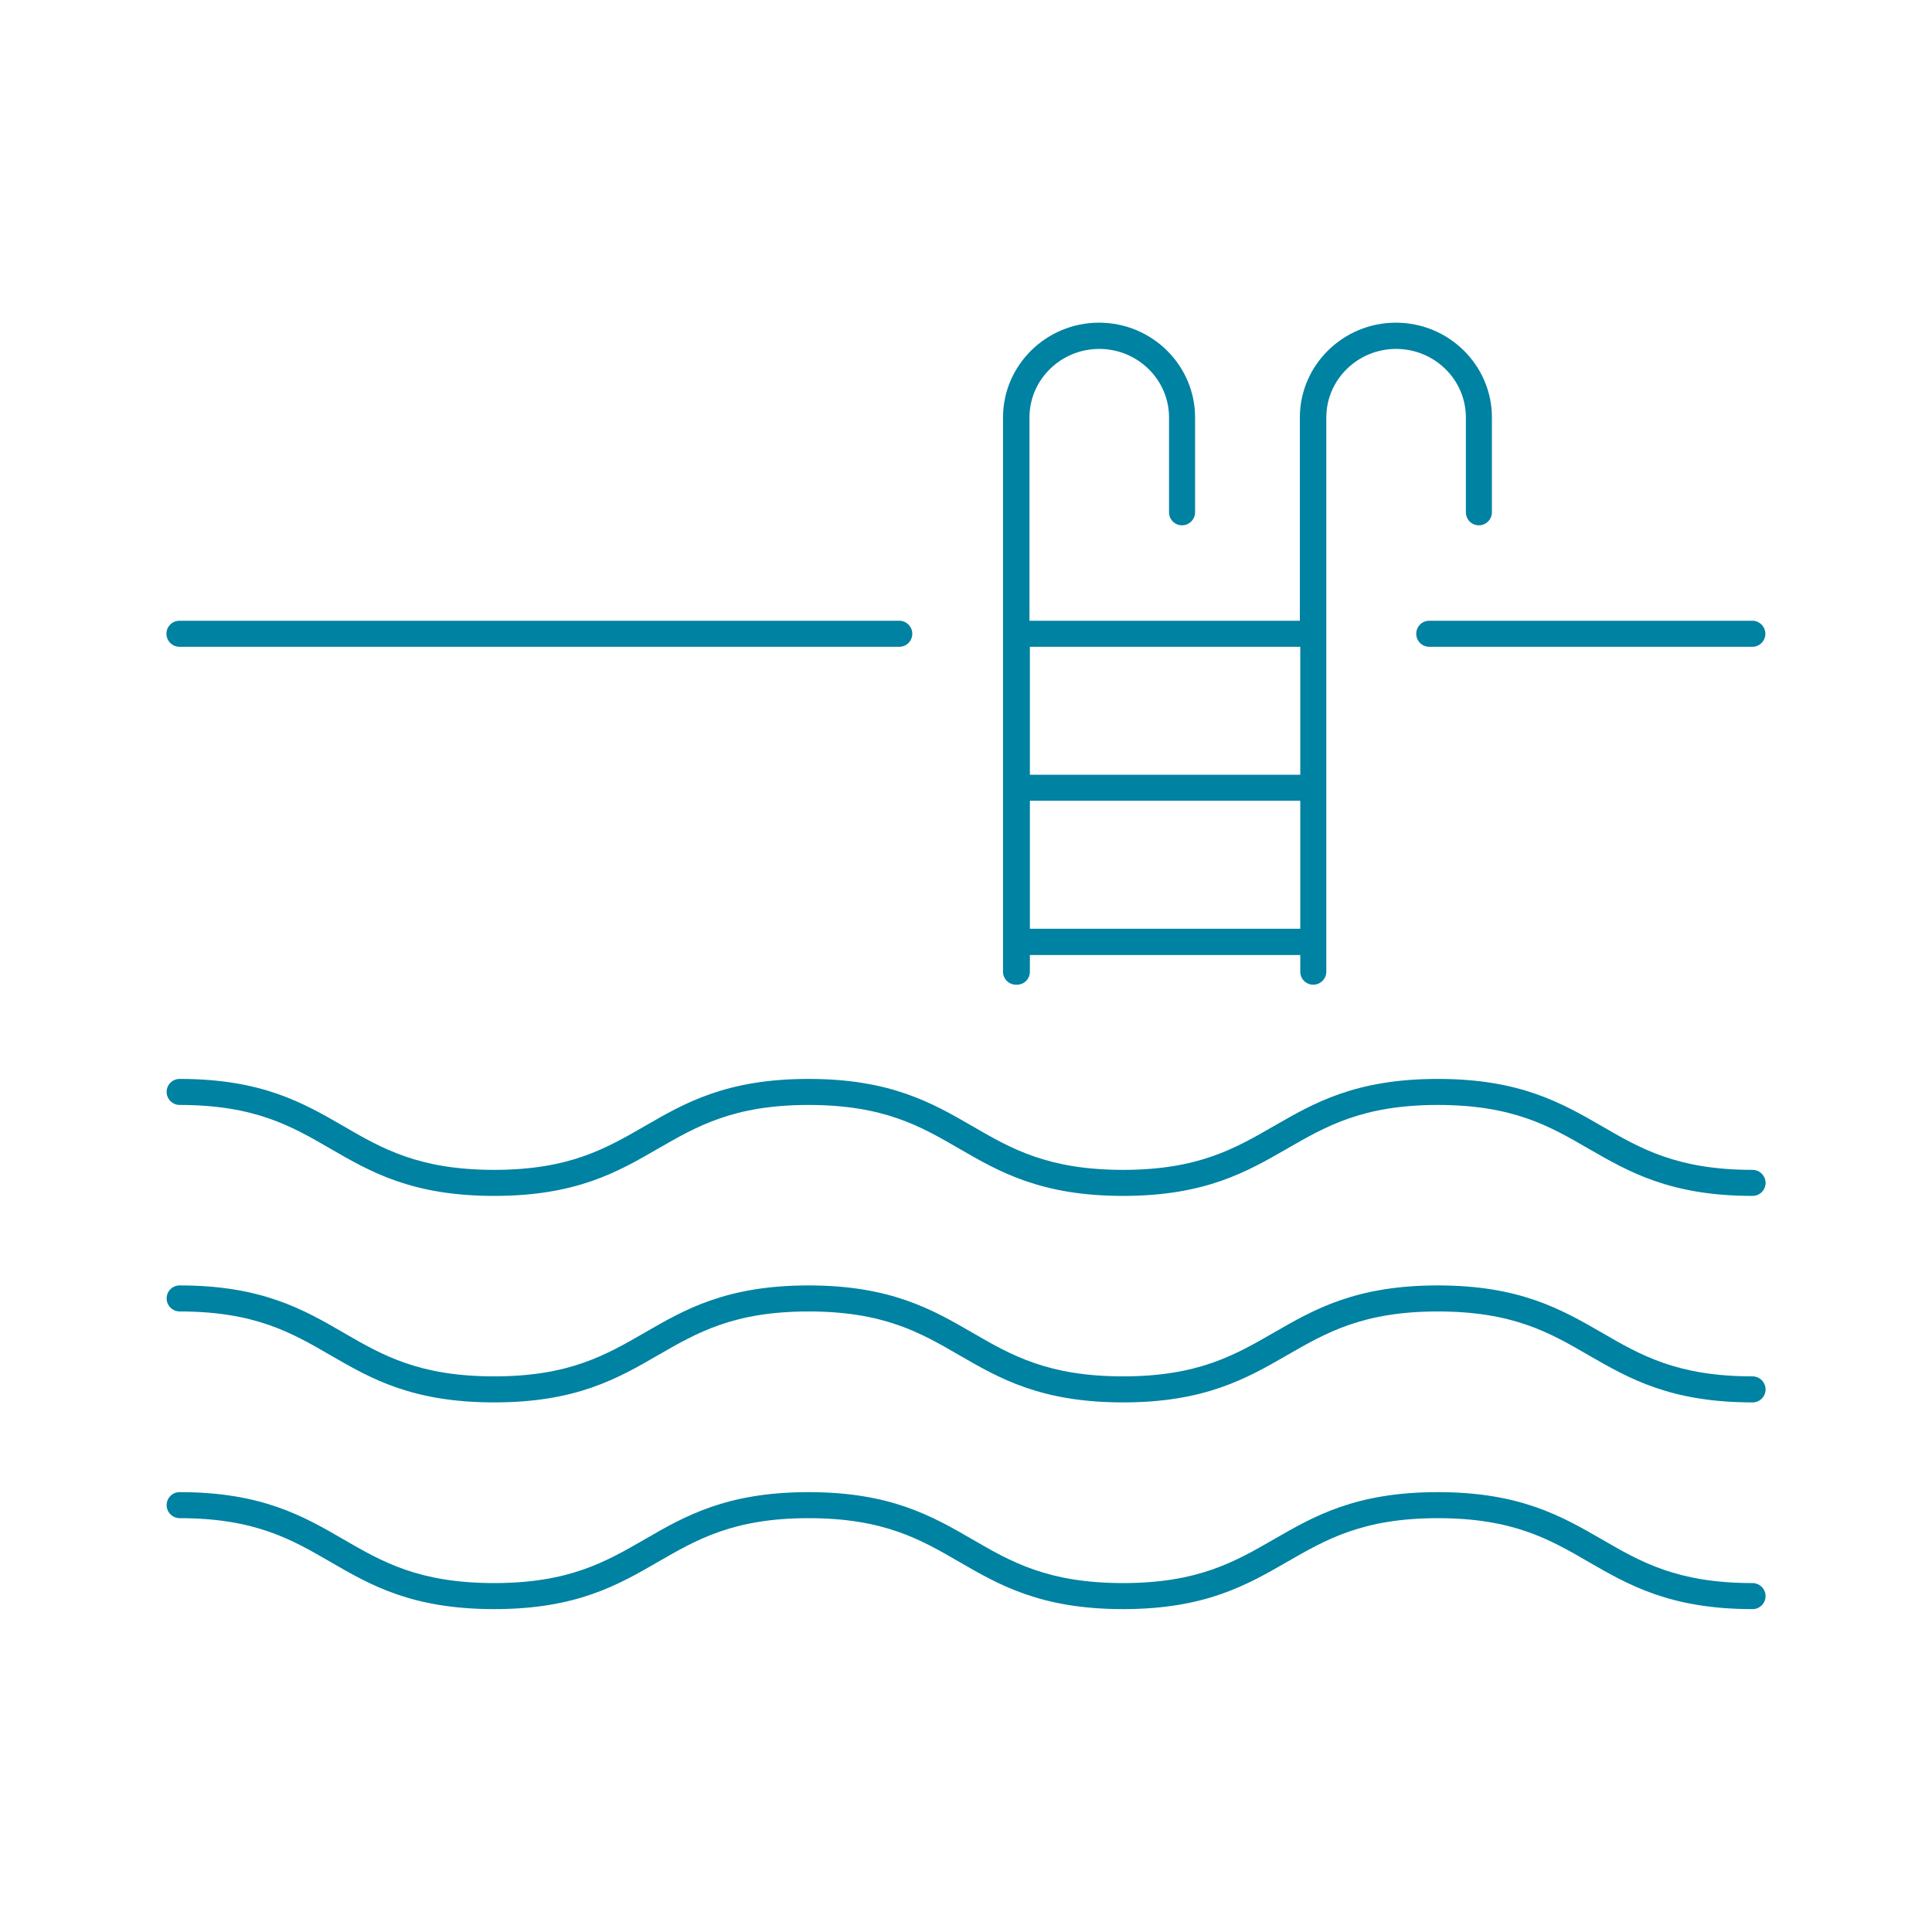 <svg xmlns="http://www.w3.org/2000/svg" id="Capa_1" data-name="Capa 1" viewBox="0 0 94.96 94.96"><defs><style>      .cls-1 {        fill: #0082a2;        stroke-width: 0px;      }    </style></defs><path class="cls-1" d="m8.82,31.79h35.38c.36,0,.64-.29.64-.64s-.29-.64-.64-.64H8.82c-.36,0-.64.29-.64.64s.29.64.64.64Z"></path><path class="cls-1" d="m69.61,31.15c0,.36.29.64.64.64h15.88c.36,0,.64-.29.64-.64s-.29-.64-.64-.64h-15.88c-.36,0-.64.29-.64.64Z"></path><path class="cls-1" d="m49.98,48.4c.36,0,.64-.29.64-.64v-.82h13.29v.82c0,.36.29.64.64.64s.64-.29.64-.64v-16.61s0,0,0,0,0,0,0,0v-10.63c0-1.86,1.54-3.37,3.43-3.37s3.43,1.51,3.43,3.37v4.66c0,.36.29.64.64.64s.64-.29.64-.64v-4.66c0-2.57-2.12-4.66-4.72-4.66s-4.72,2.09-4.72,4.66v9.99h-13.29v-9.99c0-1.86,1.54-3.37,3.43-3.37s3.43,1.51,3.43,3.37v4.66c0,.36.29.64.64.64s.64-.29.64-.64v-4.66c0-2.57-2.12-4.66-4.72-4.66s-4.72,2.09-4.72,4.66v27.24c0,.36.29.64.64.64Zm.64-2.75v-6.29h13.29v6.29h-13.29Zm13.29-13.86v6.29h-13.29v-6.29h13.29Z"></path><path class="cls-1" d="m86.14,57.5c-3.7,0-5.5-1.04-7.41-2.15-1.98-1.14-4.02-2.32-8.06-2.32s-6.08,1.18-8.06,2.32c-1.91,1.1-3.72,2.15-7.41,2.15s-5.5-1.04-7.41-2.15c-1.97-1.14-4.02-2.32-8.05-2.32s-6.08,1.18-8.05,2.32c-1.91,1.1-3.71,2.15-7.4,2.15s-5.5-1.04-7.41-2.15c-1.97-1.14-4.01-2.32-8.05-2.32-.36,0-.64.29-.64.64s.29.64.64.64c3.69,0,5.5,1.04,7.41,2.15,1.97,1.14,4.01,2.32,8.05,2.32s6.08-1.18,8.05-2.32c1.91-1.1,3.71-2.15,7.4-2.15s5.5,1.04,7.41,2.15c1.97,1.14,4.02,2.32,8.05,2.32s6.08-1.18,8.06-2.32c1.91-1.1,3.72-2.15,7.41-2.15s5.5,1.04,7.41,2.15c1.98,1.14,4.02,2.32,8.06,2.32.36,0,.64-.29.64-.64s-.29-.64-.64-.64Z"></path><path class="cls-1" d="m86.14,67.65c-3.7,0-5.5-1.04-7.41-2.15-1.98-1.14-4.02-2.32-8.06-2.32s-6.08,1.18-8.06,2.32c-1.91,1.1-3.72,2.15-7.41,2.15s-5.5-1.04-7.41-2.15c-1.97-1.14-4.02-2.32-8.05-2.32s-6.08,1.18-8.05,2.32c-1.91,1.1-3.71,2.15-7.4,2.15s-5.5-1.04-7.41-2.15c-1.97-1.14-4.01-2.32-8.05-2.32-.36,0-.64.29-.64.64s.29.64.64.64c3.69,0,5.5,1.04,7.41,2.15,1.97,1.14,4.01,2.32,8.05,2.32s6.08-1.18,8.05-2.32c1.91-1.1,3.71-2.15,7.4-2.15s5.5,1.04,7.41,2.15c1.97,1.14,4.02,2.32,8.05,2.32s6.08-1.18,8.06-2.32c1.91-1.1,3.72-2.15,7.41-2.15s5.5,1.04,7.41,2.15c1.98,1.14,4.02,2.32,8.06,2.32.36,0,.64-.29.64-.64s-.29-.64-.64-.64Z"></path><path class="cls-1" d="m86.14,77.81c-3.7,0-5.5-1.04-7.41-2.15-1.98-1.14-4.02-2.32-8.06-2.32s-6.08,1.18-8.06,2.32c-1.91,1.1-3.72,2.15-7.41,2.15s-5.5-1.04-7.41-2.15c-1.97-1.14-4.02-2.32-8.05-2.32s-6.08,1.18-8.05,2.32c-1.91,1.1-3.71,2.15-7.4,2.15s-5.5-1.04-7.41-2.15c-1.97-1.14-4.01-2.32-8.05-2.32-.36,0-.64.29-.64.64s.29.64.64.64c3.69,0,5.5,1.04,7.41,2.15,1.97,1.14,4.01,2.32,8.05,2.32s6.08-1.18,8.05-2.32c1.91-1.1,3.71-2.15,7.4-2.15s5.5,1.04,7.41,2.15c1.97,1.14,4.02,2.32,8.05,2.32s6.08-1.18,8.06-2.32c1.91-1.1,3.72-2.15,7.41-2.15s5.5,1.04,7.41,2.15c1.98,1.14,4.02,2.32,8.06,2.32.36,0,.64-.29.64-.64s-.29-.64-.64-.64Z"></path></svg>